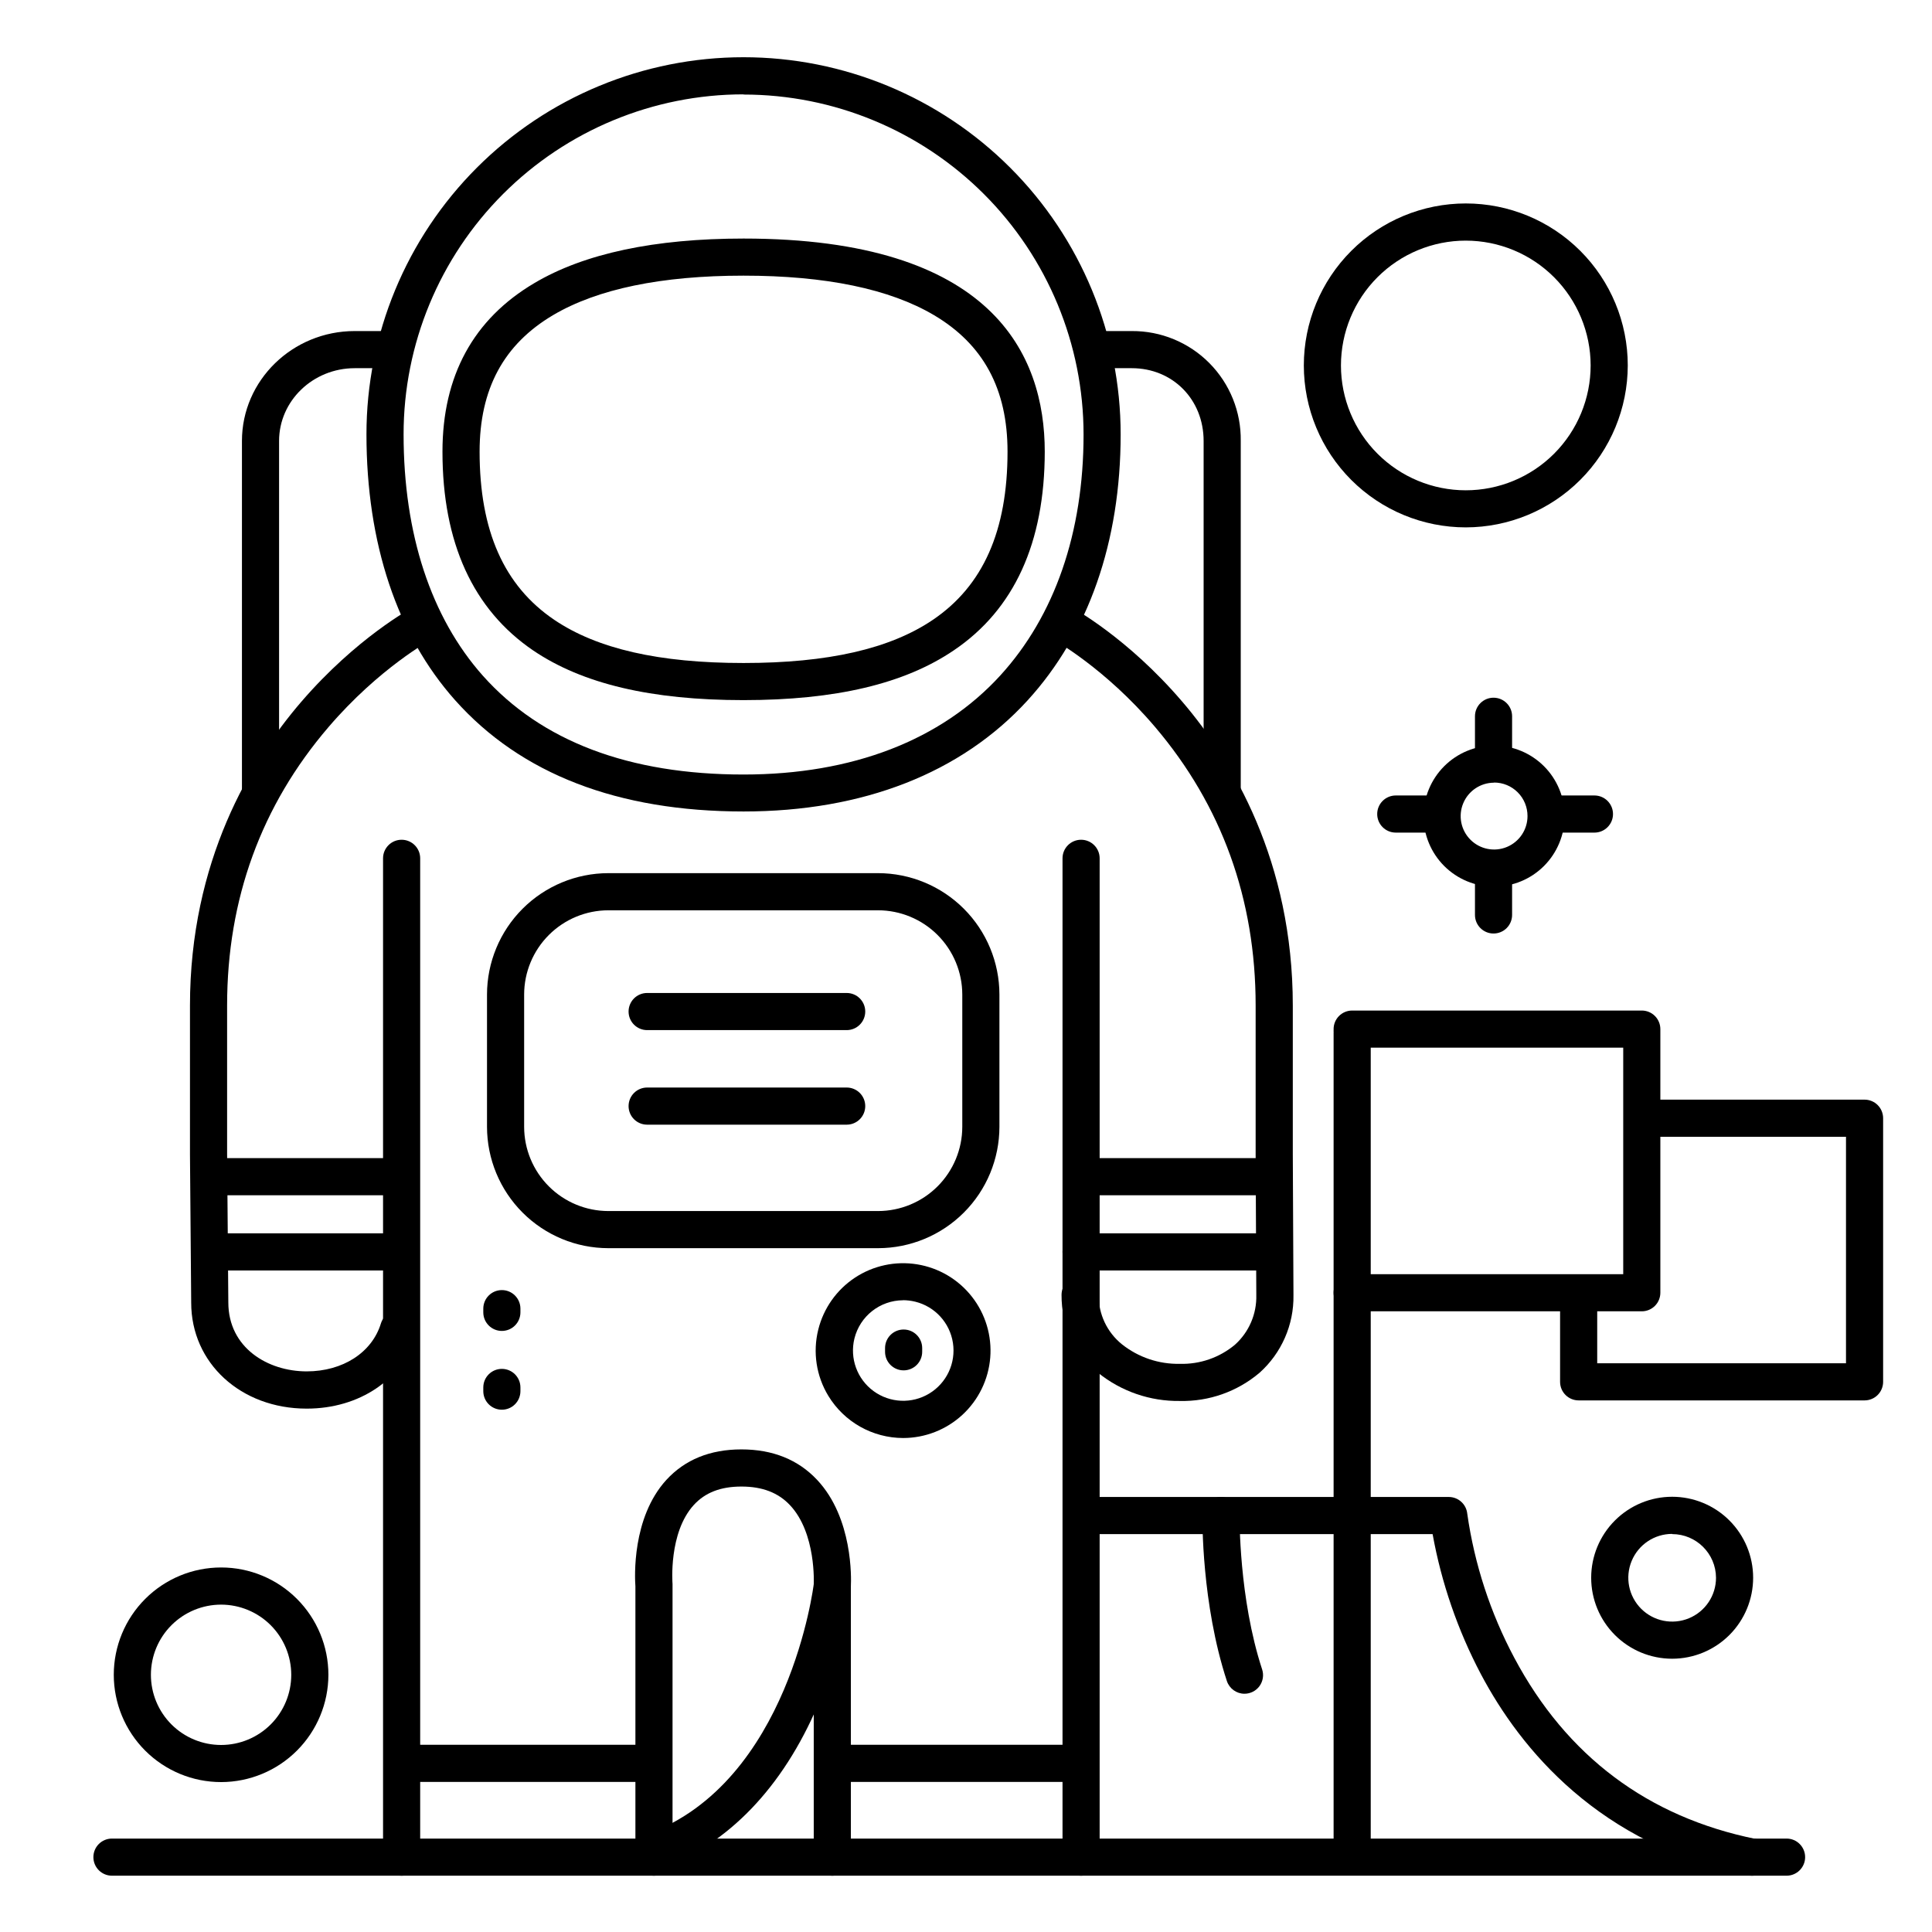 <?xml version="1.0" encoding="UTF-8"?>
<!-- Uploaded to: ICON Repo, www.svgrepo.com, Generator: ICON Repo Mixer Tools -->
<svg fill="#000000" width="800px" height="800px" version="1.1" viewBox="144 144 512 512" xmlns="http://www.w3.org/2000/svg">
 <g>
  <path d="m587.14 583.58c-5.691 0-11.148-2.258-15.172-6.285-4.027-4.023-6.289-9.48-6.289-15.176 0-5.691 2.262-11.148 6.289-15.172 4.023-4.027 9.48-6.289 15.172-6.289 5.691 0 11.152 2.262 15.176 6.289 4.027 4.023 6.285 9.48 6.285 15.172-0.004 5.691-2.266 11.148-6.289 15.172-4.023 4.023-9.48 6.285-15.172 6.289zm0-33.082c-4.699 0-8.938 2.832-10.734 7.176-1.801 4.344-0.805 9.34 2.519 12.664 3.324 3.324 8.32 4.316 12.664 2.519s7.172-6.035 7.172-10.738c-0.035-6.394-5.227-11.559-11.621-11.57z"/>
  <path d="m532.46 283.76c-11.383 0.004-22.305-4.516-30.355-12.566-8.051-8.047-12.574-18.965-12.578-30.348 0-11.387 4.519-22.305 12.57-30.355 8.047-8.051 18.965-12.574 30.352-12.574 11.383 0 22.301 4.519 30.352 12.57 8.051 8.051 12.574 18.969 12.574 30.352-0.016 11.379-4.539 22.285-12.586 30.332-8.043 8.047-18.949 12.574-30.328 12.59zm0-75.996v0.004c-8.773-0.004-17.191 3.481-23.398 9.684-6.207 6.203-9.691 14.617-9.695 23.395 0 8.773 3.488 17.191 9.691 23.395 6.203 6.207 14.621 9.691 23.395 9.691 8.777-0.004 17.191-3.488 23.395-9.695 6.203-6.207 9.688-14.625 9.688-23.398-0.012-8.77-3.5-17.176-9.699-23.375-6.199-6.199-14.605-9.688-23.375-9.695z"/>
  <path d="m202.6 616.27c-7.543 0-14.777-2.992-20.113-8.324s-8.332-12.566-8.336-20.109c0-7.543 2.996-14.777 8.328-20.109 5.332-5.336 12.566-8.332 20.109-8.332 7.543-0.004 14.777 2.992 20.109 8.328 5.332 5.332 8.332 12.566 8.332 20.109-0.008 7.535-3.008 14.766-8.336 20.094-5.328 5.332-12.555 8.332-20.094 8.344zm0-47.027c-4.934 0-9.664 1.957-13.156 5.445-3.488 3.484-5.449 8.215-5.453 13.148 0 4.934 1.961 9.668 5.449 13.156 3.488 3.488 8.219 5.445 13.152 5.445s9.664-1.961 13.152-5.449c3.488-3.492 5.445-8.223 5.441-13.156-0.004-4.93-1.965-9.652-5.449-13.141-3.484-3.484-8.207-5.441-13.137-5.449z"/>
  <path d="m502.34 640.09c-2.719 0-4.922-2.203-4.922-4.918v-217.46c0-2.719 2.203-4.922 4.922-4.922 2.715 0 4.918 2.203 4.918 4.922v217.46c0 1.305-0.516 2.555-1.441 3.477-0.922 0.926-2.172 1.441-3.477 1.441z"/>
  <path d="m579.09 491.51h-76.75c-2.719 0-4.922-2.203-4.922-4.922 0-2.715 2.203-4.918 4.922-4.918h71.832v-60.023h-71.832c-2.719 0-4.922-2.203-4.922-4.922s2.203-4.922 4.922-4.922h76.754-0.004c1.305 0 2.559 0.52 3.481 1.441 0.922 0.926 1.441 2.176 1.441 3.481v69.863c0 1.305-0.52 2.559-1.441 3.481-0.922 0.922-2.176 1.441-3.481 1.441z"/>
  <path d="m638.13 515.12h-75.77c-2.719 0-4.922-2.199-4.922-4.918v-20.664c0-2.719 2.203-4.922 4.922-4.922s4.918 2.203 4.918 4.922v15.742h65.93v-60.023h-52.152c-2.719 0-4.918-2.203-4.918-4.918 0-2.719 2.199-4.922 4.918-4.922h57.074c1.305 0 2.555 0.52 3.477 1.441s1.441 2.176 1.441 3.481v69.863c0 1.305-0.52 2.555-1.441 3.481-0.922 0.922-2.172 1.438-3.477 1.438z"/>
  <path d="m383.34 525.09c-8.105-0.016-15.621-4.25-19.828-11.18-3.191-5.254-4.152-11.566-2.668-17.535 1.395-5.648 4.867-10.566 9.723-13.777 4.856-3.207 10.742-4.469 16.484-3.535 5.746 0.934 10.93 3.996 14.516 8.578 3.59 4.582 5.324 10.348 4.856 16.148-0.469 5.801-3.102 11.211-7.379 15.16-4.277 3.945-9.883 6.137-15.703 6.141zm0-36.508c-6.121 0.02-11.445 4.203-12.91 10.145-1.285 5.234 0.711 10.723 5.051 13.914 4.344 3.188 10.18 3.449 14.785 0.66 4.609-2.789 7.086-8.082 6.273-13.406-0.812-5.328-4.75-9.641-9.98-10.93-1.078-0.266-2.18-0.398-3.289-0.402z"/>
  <path d="m341.04 329.54c-24.422 0-42.648-4.301-55.715-13.145-15.977-10.863-24.066-28.578-24.066-52.703 0-20.082 8.188-35.117 24.344-44.664 13.273-7.871 31.93-11.809 55.457-11.809 65.93 0 79.812 30.711 79.812 56.48-0.02 24.117-8.078 41.832-24.117 52.656-13.055 8.855-31.281 13.184-55.715 13.184zm0-112.49c-21.738 0-38.719 3.523-50.449 10.449-13.137 7.766-19.492 19.605-19.492 36.195 0 20.969 6.465 35.543 19.77 44.555 11.387 7.703 27.809 11.453 50.184 11.453s38.82-3.75 50.184-11.453c13.305-9.012 19.77-23.617 19.77-44.555 0-16.59-6.387-28.43-19.512-36.191-11.73-6.93-28.703-10.453-50.453-10.453z"/>
  <path d="m341.05 359.05c-33.27 0-58.98-9.918-76.426-29.473-15.379-17.25-23.508-41.613-23.508-70.465-0.008-26.504 10.516-51.926 29.258-70.672 18.738-18.746 44.16-29.273 70.664-29.273 26.512 0 51.934 10.527 70.676 29.273 18.746 18.742 29.273 44.164 29.27 70.672 0 28.457-8.531 52.84-24.668 70.504-17.594 19.258-43.629 29.434-75.266 29.434zm0-190.04v-0.004c-23.898 0-46.816 9.492-63.715 26.391-16.895 16.898-26.387 39.82-26.379 63.715 0 26.402 7.262 48.5 21.008 63.961 15.5 17.379 38.75 26.184 69.086 26.184 28.812 0 52.328-9.074 68.016-26.223 14.453-15.824 22.09-37.914 22.09-63.871 0-23.898-9.492-46.816-26.391-63.715-16.898-16.898-39.816-26.391-63.715-26.391z"/>
  <path d="m467.89 358.67c-2.719 0-4.918-2.203-4.918-4.922v-92.891c0-11-8.188-19.285-19.039-19.285h-9.5c-2.715 0-4.918-2.203-4.918-4.922 0-2.715 2.203-4.918 4.918-4.918h9.496c7.719-0.051 15.133 3.008 20.566 8.488 5.434 5.481 8.43 12.922 8.316 20.637v92.891c0 1.305-0.52 2.559-1.441 3.481-0.926 0.922-2.176 1.441-3.481 1.441z"/>
  <path d="m213.04 358.67c-2.719 0-4.922-2.203-4.922-4.922v-92.891c0-16.059 13.402-29.125 29.887-29.125h8.488c2.719 0 4.922 2.203 4.922 4.918 0 2.719-2.203 4.922-4.922 4.922h-8.488c-11.051 0-20.047 8.648-20.047 19.285v92.891c0 1.305-0.516 2.559-1.441 3.481-0.922 0.922-2.172 1.441-3.477 1.441z"/>
  <path d="m225.27 517.3c-17.445 0-30.602-12.062-30.602-28.074l-0.324-39.359v-39.359c0-38.258 16.07-64.945 29.52-80.551 14.602-16.934 29.145-24.785 29.766-25.113 2.379-1.164 5.258-0.234 6.504 2.106 1.246 2.34 0.414 5.25-1.879 6.574-0.137 0.078-13.777 7.488-27.199 23.164-17.82 20.773-26.871 45.598-26.871 73.75v39.359l0.324 39.359c0 12.016 10.449 18.273 20.762 18.273 9.586 0 17.32-4.988 19.68-12.723 0.391-1.246 1.262-2.285 2.422-2.891 1.16-0.605 2.512-0.727 3.758-0.336 2.598 0.816 4.043 3.582 3.227 6.18-3.66 11.926-15.086 19.641-29.086 19.641z"/>
  <path d="m456.68 515.27c-7.863 0.113-15.52-2.519-21.648-7.449-6.195-5.066-9.766-12.664-9.711-20.664 0-2.719 2.203-4.922 4.922-4.922 2.715 0 4.918 2.203 4.918 4.922-0.062 5.082 2.211 9.91 6.172 13.098 4.348 3.453 9.766 5.285 15.32 5.176 5.324 0.152 10.523-1.645 14.613-5.059 3.727-3.344 5.801-8.16 5.668-13.168l-0.176-37.391v-39.359c0-28.152-8.973-53-26.656-73.801-13.305-15.664-26.824-23.074-26.961-23.152h-0.004c-2.301-1.332-3.129-4.254-1.867-6.594s4.152-3.258 6.531-2.066c0.609 0.324 15.035 8.176 29.52 25.121 13.363 15.625 29.285 42.312 29.285 80.531v39.359l0.176 37.391c0.125 7.824-3.148 15.316-8.973 20.539-5.891 4.996-13.406 7.66-21.129 7.488z"/>
  <path d="m430.5 641.08c-2.719 0-4.922-2.203-4.922-4.918v-264.7c0-2.715 2.203-4.918 4.922-4.918 2.715 0 4.918 2.203 4.918 4.918v264.7c0 1.305-0.52 2.555-1.441 3.477-0.922 0.926-2.172 1.441-3.477 1.441z"/>
  <path d="m364.57 641.08c-2.719 0-4.918-2.203-4.918-4.918v-71.953-0.316c0-0.109 0.707-13.59-6.309-21.02-3.129-3.316-7.332-4.922-12.852-4.922-5.519 0-9.605 1.594-12.605 4.859-6.762 7.371-5.668 20.82-5.656 20.961 0.012 0.137 0 0.297 0 0.441v71.949c0 2.715-2.203 4.918-4.922 4.918s-4.918-2.203-4.918-4.918v-71.754c-0.168-2.281-0.984-18.156 8.188-28.203 4.922-5.371 11.59-8.098 19.898-8.098 8.305 0 15.035 2.715 20.055 8.059 9.531 10.125 9.059 26.195 8.961 28.164v71.832c0 1.305-0.52 2.555-1.441 3.477-0.926 0.926-2.176 1.441-3.481 1.441z"/>
  <path d="m250.43 641.08c-2.719 0-4.918-2.203-4.918-4.918v-264.7c0-2.715 2.199-4.918 4.918-4.918s4.922 2.203 4.922 4.918v264.7c0 1.305-0.52 2.555-1.441 3.477-0.922 0.926-2.176 1.441-3.481 1.441z"/>
  <path d="m617.46 641.08h-443.79c-2.719 0-4.922-2.203-4.922-4.918 0-2.719 2.203-4.922 4.922-4.922h443.79c2.715 0 4.918 2.203 4.918 4.922 0 2.715-2.203 4.918-4.918 4.918z"/>
  <path d="m376.7 474.78h-71.48c-8.523-0.008-16.699-3.398-22.727-9.43-6.027-6.027-9.418-14.199-9.43-22.727v-35.07c0.012-8.523 3.402-16.699 9.43-22.727 6.027-6.027 14.203-9.418 22.727-9.43h71.48c8.523 0.012 16.695 3.402 22.727 9.43 6.027 6.027 9.418 14.203 9.43 22.727v35.07c-0.012 8.527-3.402 16.699-9.43 22.727-6.031 6.031-14.203 9.422-22.727 9.43zm-71.477-89.543h-0.004c-5.914 0.008-11.586 2.363-15.77 6.547-4.184 4.184-6.539 9.855-6.547 15.77v35.07c0.008 5.918 2.363 11.59 6.547 15.773 4.184 4.184 9.855 6.535 15.77 6.543h71.48c5.914-0.008 11.586-2.359 15.77-6.543 4.184-4.184 6.539-9.855 6.547-15.773v-35.07c-0.008-5.914-2.363-11.586-6.547-15.77s-9.855-6.539-15.77-6.547z"/>
  <path d="m249.45 480.69h-49.199c-2.719 0-4.922-2.203-4.922-4.922 0-2.715 2.203-4.918 4.922-4.918h49.199c2.719 0 4.922 2.203 4.922 4.918 0 2.719-2.203 4.922-4.922 4.922z"/>
  <path d="m481.67 480.69h-51.168c-2.719 0-4.922-2.203-4.922-4.922 0-2.715 2.203-4.918 4.922-4.918h51.168c2.715 0 4.918 2.203 4.918 4.918 0 2.719-2.203 4.922-4.918 4.922z"/>
  <path d="m608.28 641.08c-0.328 0.004-0.66-0.031-0.984-0.098-39.496-8.012-60.328-33.457-70.848-53.324-6.133-11.641-10.449-24.156-12.793-37.105h-92.168c-2.719 0-4.922-2.203-4.922-4.918 0-2.719 2.203-4.922 4.922-4.922h96.434-0.004c2.535-0.012 4.668 1.906 4.922 4.43 1.906 13.371 6.129 26.309 12.484 38.227 13.863 26.035 35.426 42.176 63.961 47.969 2.477 0.504 4.172 2.805 3.918 5.316-0.254 2.516-2.375 4.43-4.902 4.426z"/>
  <path d="m317.25 639.61c-2.391 0.008-4.441-1.707-4.859-4.062-0.418-2.352 0.918-4.668 3.168-5.484 37.617-13.719 44.062-65.93 44.121-66.43 0.312-2.699 2.754-4.637 5.457-4.324 2.699 0.312 4.637 2.758 4.324 5.457-1.527 10.684-4.449 21.121-8.688 31.047-9.34 21.902-23.805 36.949-41.84 43.531-0.543 0.184-1.113 0.273-1.684 0.266z"/>
  <path d="m473.8 592.86c-2.125 0-4.008-1.367-4.672-3.387-6.742-20.555-6.477-42.98-6.465-43.926 0.02-1.305 0.559-2.547 1.496-3.453 0.938-0.91 2.199-1.406 3.504-1.387 2.715 0.043 4.883 2.281 4.84 5 0 0.207-0.234 21.746 5.973 40.699v-0.004c0.492 1.5 0.234 3.144-0.688 4.422-0.926 1.277-2.41 2.035-3.988 2.035z"/>
  <path d="m277 496.71c-2.719 0-4.922-2.203-4.922-4.918v-0.984c0-2.719 2.203-4.922 4.922-4.922 2.715 0 4.918 2.203 4.918 4.922v0.984c0 1.305-0.52 2.555-1.441 3.477-0.922 0.926-2.172 1.441-3.477 1.441z"/>
  <path d="m383.47 507.16c-2.719 0-4.922-2.203-4.922-4.918v-0.984c0-2.719 2.203-4.922 4.922-4.922 2.715 0 4.918 2.203 4.918 4.922v0.984c0 1.305-0.52 2.555-1.441 3.477-0.922 0.922-2.172 1.441-3.477 1.441z"/>
  <path d="m277 517.59c-2.719 0-4.922-2.203-4.922-4.918v-0.984c0-2.719 2.203-4.922 4.922-4.922 2.715 0 4.918 2.203 4.918 4.922v0.984c0 1.305-0.52 2.555-1.441 3.477-0.922 0.926-2.172 1.441-3.477 1.441z"/>
  <path d="m479.7 460.76h-48.875c-2.719 0-4.922-2.203-4.922-4.922 0-2.715 2.203-4.918 4.922-4.918h48.875c2.719 0 4.918 2.203 4.918 4.918 0 2.719-2.199 4.922-4.918 4.922z"/>
  <path d="m249.45 460.76h-48.875c-2.719 0-4.918-2.203-4.918-4.922 0-2.715 2.199-4.918 4.918-4.918h48.875c2.719 0 4.922 2.203 4.922 4.918 0 2.719-2.203 4.922-4.922 4.922z"/>
  <path d="m316.36 616.23h-63.637c-2.719 0-4.918-2.203-4.918-4.922 0-2.715 2.199-4.918 4.918-4.918h63.637c2.715 0 4.918 2.203 4.918 4.918 0 2.719-2.203 4.922-4.918 4.922z"/>
  <path d="m429.52 616.23h-63.637c-2.719 0-4.918-2.203-4.918-4.922 0-2.715 2.199-4.918 4.918-4.918h63.637c2.715 0 4.918 2.203 4.918 4.918 0 2.719-2.203 4.922-4.918 4.922z"/>
  <path d="m368.38 416.99h-52.879c-2.719 0-4.922-2.203-4.922-4.922 0-2.715 2.203-4.918 4.922-4.918h52.879c2.719 0 4.918 2.203 4.918 4.918 0 2.719-2.199 4.922-4.918 4.922z"/>
  <path d="m368.38 442.05h-52.879c-2.719 0-4.922-2.203-4.922-4.922s2.203-4.922 4.922-4.922h52.879c2.719 0 4.918 2.203 4.918 4.922s-2.199 4.922-4.918 4.922z"/>
  <path d="m524.55 364.65h-10.656c-2.719 0-4.922-2.203-4.922-4.918 0-2.719 2.203-4.922 4.922-4.922h10.656c2.715 0 4.918 2.203 4.918 4.922 0 2.715-2.203 4.918-4.918 4.918z"/>
  <path d="m566.54 364.65h-11.906c-2.715 0-4.918-2.203-4.918-4.918 0-2.719 2.203-4.922 4.918-4.922h11.906c2.719 0 4.922 2.203 4.922 4.922 0 2.715-2.203 4.918-4.922 4.918z"/>
  <path d="m539.8 391.39c-2.715 0-4.918-2.199-4.918-4.918v-11.809c0-2.719 2.203-4.918 4.918-4.918 2.719 0 4.922 2.199 4.922 4.918v11.809c0 1.305-0.52 2.555-1.441 3.481-0.922 0.922-2.176 1.438-3.481 1.438z"/>
  <path d="m539.8 350.96c-2.715 0-4.918-2.203-4.918-4.918v-12.223c0-2.719 2.203-4.918 4.918-4.918 2.719 0 4.922 2.199 4.922 4.918v12.223c0 1.305-0.52 2.555-1.441 3.477-0.922 0.926-2.176 1.441-3.481 1.441z"/>
  <path d="m539.95 378.97c-4.961 0-9.715-1.969-13.223-5.473-3.504-3.508-5.477-8.262-5.477-13.223 0-4.957 1.973-9.715 5.477-13.219 3.508-3.508 8.262-5.477 13.223-5.477 4.957 0 9.711 1.969 13.219 5.477 3.504 3.504 5.477 8.262 5.477 13.219 0 4.961-1.973 9.715-5.477 13.223-3.508 3.504-8.262 5.473-13.219 5.473zm0-27.551c-3.582 0-6.812 2.156-8.184 5.469-1.371 3.309-0.613 7.117 1.918 9.648 2.535 2.535 6.344 3.293 9.652 1.922 3.309-1.371 5.469-4.602 5.469-8.184 0.008-2.356-0.918-4.617-2.582-6.285-1.66-1.672-3.918-2.609-6.273-2.609z"/>
 </g>
</svg>